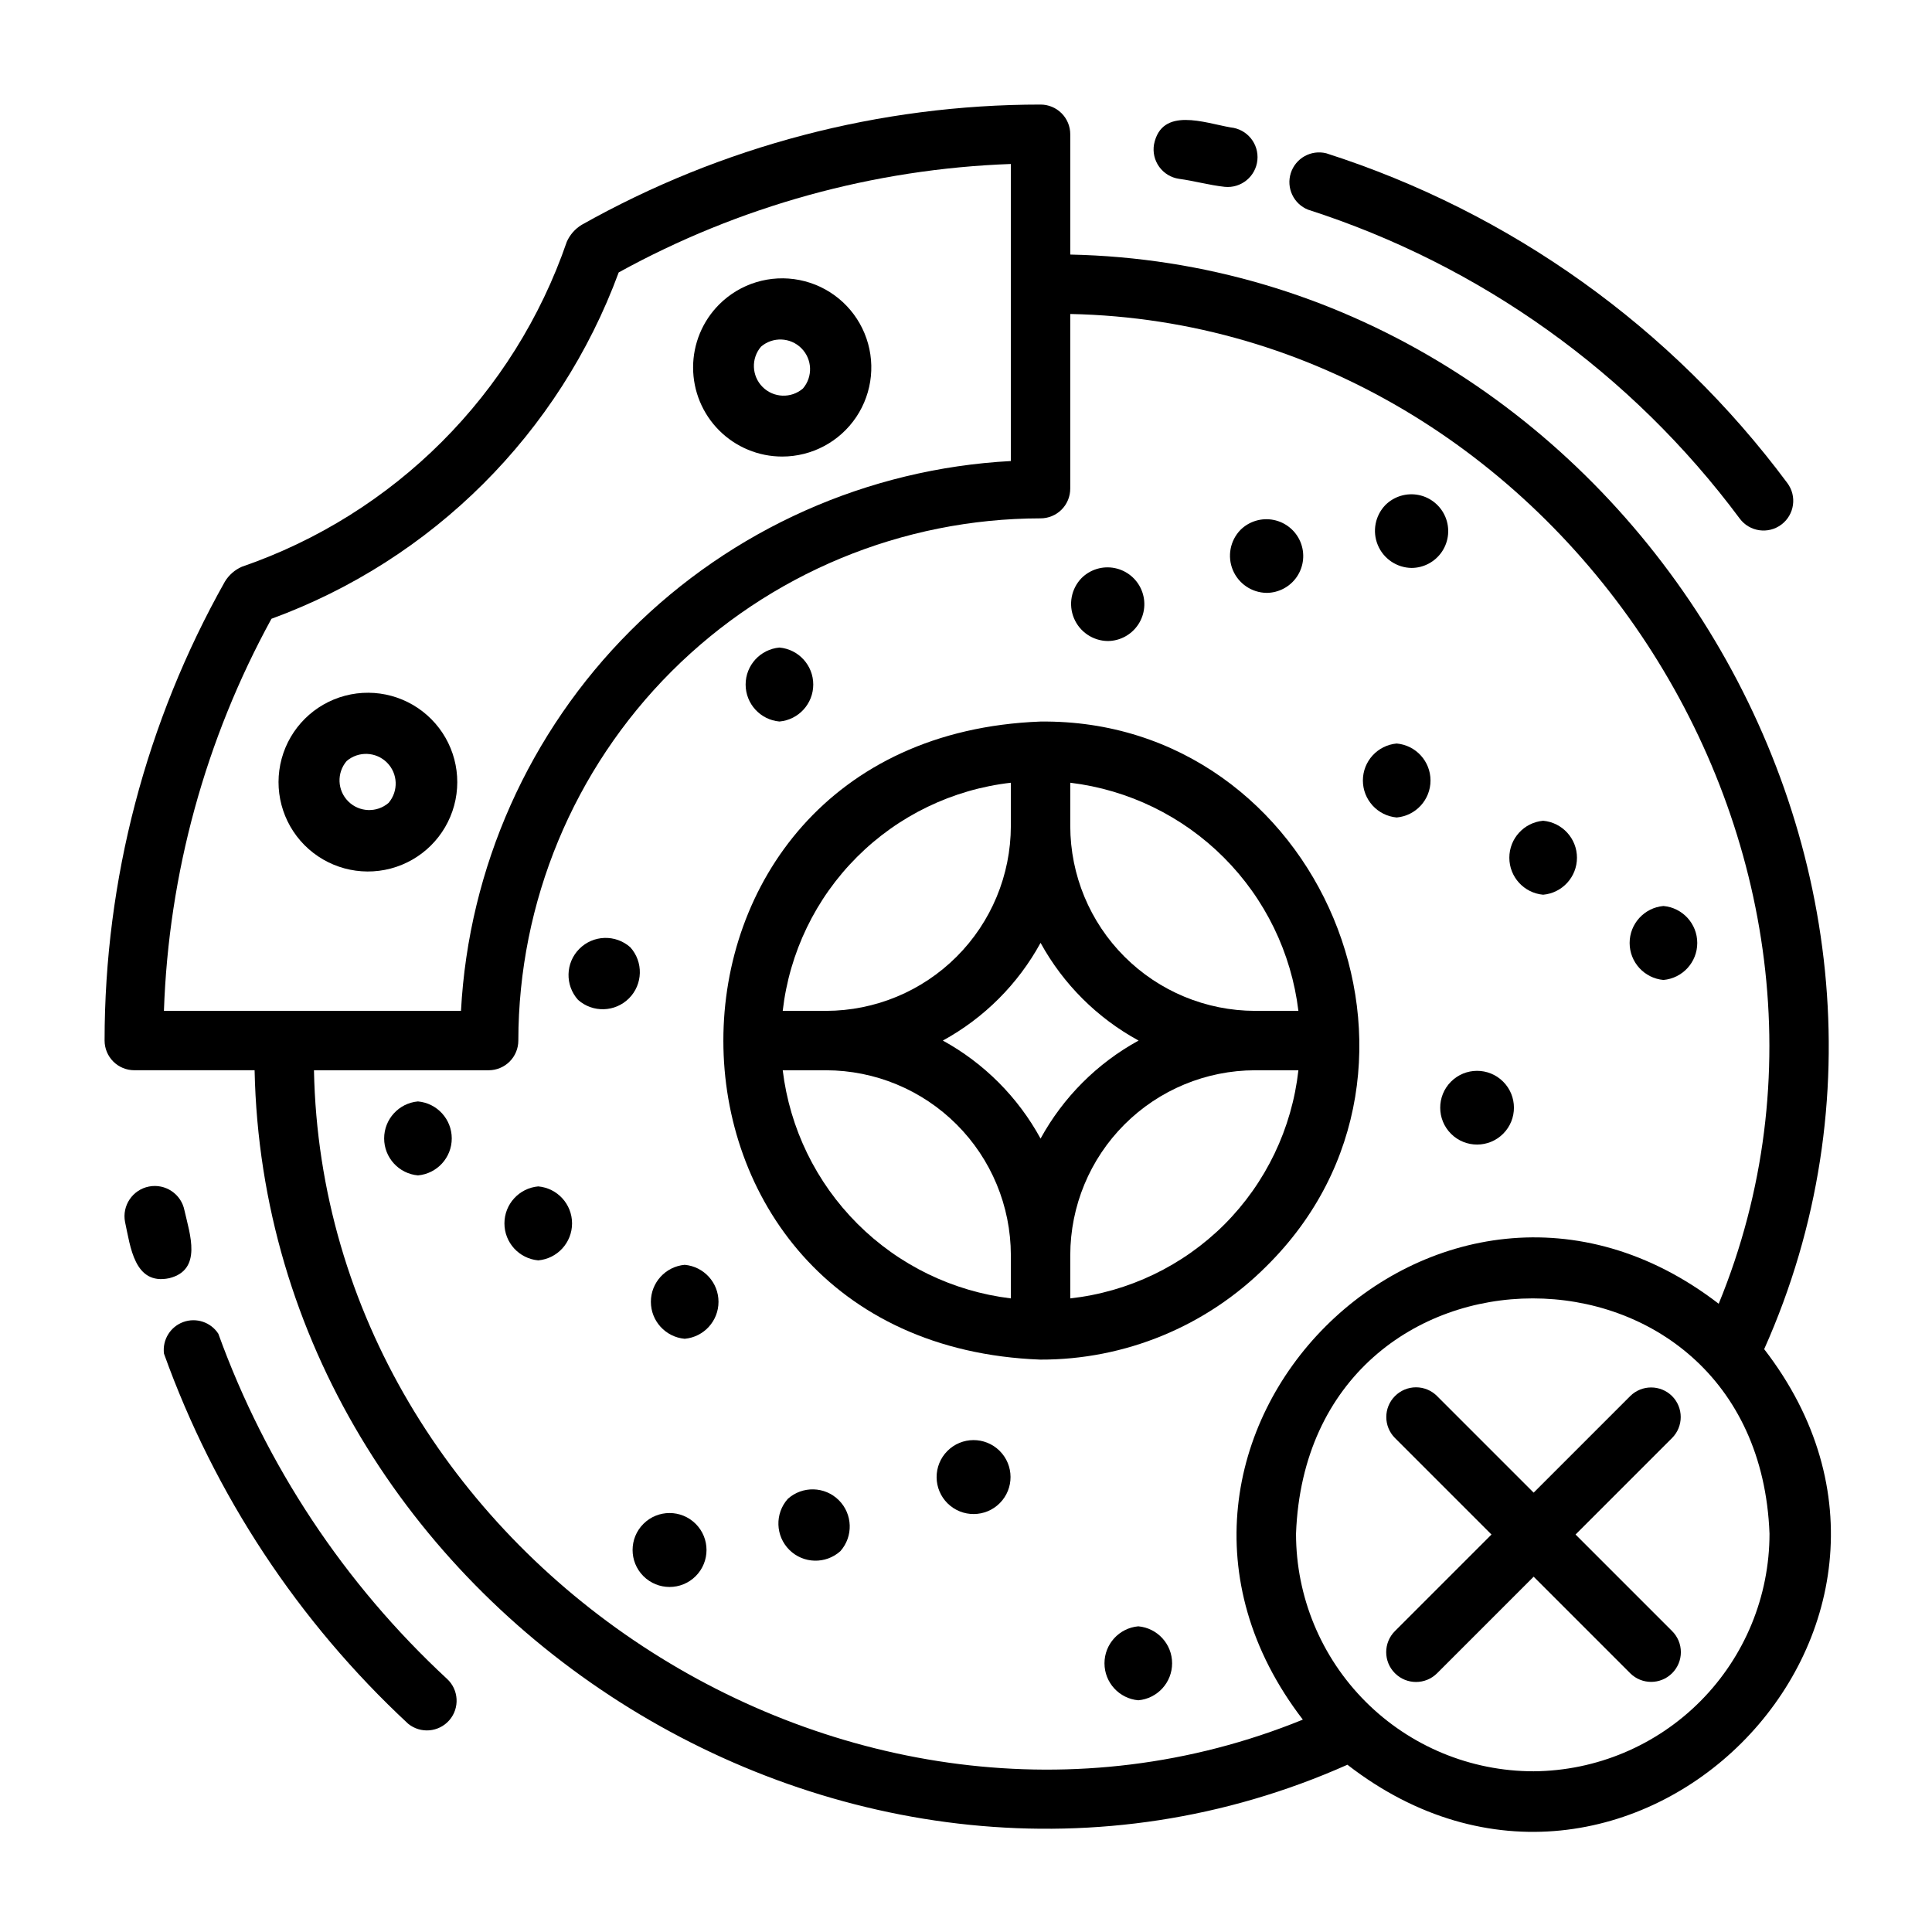 <?xml version="1.0" encoding="UTF-8"?>
<!-- Uploaded to: SVG Repo, www.svgrepo.com, Generator: SVG Repo Mixer Tools -->
<svg fill="#000000" width="800px" height="800px" version="1.1" viewBox="144 144 512 512" xmlns="http://www.w3.org/2000/svg">
 <g>
  <path d="m479.59 479.59c53.293-52.586 14.168-145.24-59.906-144.37-112.02 4.328-111.94 164.84 0 169.09 22.465 0.07 44.027-8.828 59.906-24.719zm-11.102-11.102c-11.008 10.973-25.41 17.883-40.855 19.602v-11.492c0.02-12.98 5.188-25.422 14.363-34.602 9.18-9.176 21.621-14.344 34.602-14.363h11.492c-1.719 15.445-8.629 29.848-19.602 40.855zm-48.727-22.75c-5.973-10.957-14.961-19.973-25.898-25.977 10.934-5.977 19.922-14.965 25.898-25.898 6.004 10.938 15.02 19.926 25.977 25.898-10.961 6.004-19.973 15.016-25.977 25.977zm68.328-33.852-11.492 0.004c-12.98-0.023-25.422-5.188-34.602-14.367-9.176-9.176-14.344-21.617-14.363-34.598v-11.492c15.387 1.859 29.707 8.828 40.668 19.789 10.961 10.957 17.93 25.277 19.789 40.668zm-116.98-40.773c10.977-10.98 25.352-17.914 40.777-19.68v11.492c-0.023 12.98-5.188 25.422-14.367 34.598-9.176 9.18-21.617 14.344-34.598 14.367h-11.492c1.766-15.426 8.699-29.801 19.68-40.777zm-19.68 56.52h11.492c12.98 0.02 25.422 5.188 34.598 14.363 9.18 9.18 14.344 21.621 14.367 34.602v11.492c-15.391-1.859-29.711-8.828-40.668-19.789-10.961-10.961-17.93-25.281-19.789-40.668z"/>
  <path d="m479.66 301.12c3.25-0.016 6.281-1.652 8.082-4.359 1.797-2.711 2.129-6.141 0.883-9.145s-3.91-5.188-7.098-5.828c-3.188-0.637-6.488 0.352-8.797 2.644-2.731 2.82-3.527 6.996-2.023 10.621 1.508 3.629 5.027 6.012 8.953 6.066z"/>
  <path d="m437.55 313.88c3.254-0.016 6.285-1.652 8.082-4.363 1.801-2.707 2.133-6.137 0.883-9.141-1.246-3.004-3.906-5.188-7.098-5.828-3.188-0.641-6.484 0.352-8.793 2.644-2.734 2.816-3.531 6.992-2.023 10.621 1.504 3.625 5.023 6.012 8.949 6.066z"/>
  <path d="m518.08 294.51c3.254-0.016 6.285-1.652 8.082-4.359 1.801-2.711 2.129-6.137 0.883-9.141-1.246-3.004-3.906-5.191-7.098-5.832-3.188-0.637-6.484 0.355-8.793 2.644-2.734 2.82-3.531 6.996-2.023 10.621 1.504 3.629 5.023 6.012 8.949 6.066z"/>
  <path d="m552.95 381.11c5.07-0.453 8.961-4.707 8.961-9.801s-3.891-9.344-8.961-9.801c-5.074 0.457-8.961 4.707-8.961 9.801s3.887 9.348 8.961 9.801z"/>
  <path d="m514.14 360.64c5.07-0.453 8.961-4.707 8.961-9.801s-3.891-9.344-8.961-9.801c-5.074 0.457-8.961 4.707-8.961 9.801s3.887 9.348 8.961 9.801z"/>
  <path d="m584.83 403.7c5.074-0.457 8.961-4.707 8.961-9.801s-3.887-9.348-8.961-9.801c-5.07 0.453-8.961 4.707-8.961 9.801s3.891 9.344 8.961 9.801z"/>
  <path d="m528.55 444.48c3.828 3.805 10.012 3.785 13.816-0.039 3.805-3.828 3.789-10.012-0.039-13.816-3.824-3.805-10.012-3.785-13.816 0.039-3.801 3.824-3.785 10.012 0.039 13.816z"/>
  <path d="m445.66 574.99c-5.074 0.457-8.961 4.707-8.961 9.801s3.887 9.348 8.961 9.801c5.074-0.453 8.961-4.707 8.961-9.801s-3.887-9.344-8.961-9.801z"/>
  <path d="m352.77 541.22c-3.469 3.902-3.285 9.832 0.418 13.516 3.699 3.68 9.633 3.828 13.516 0.34 3.469-3.902 3.285-9.836-0.414-13.516-3.703-3.684-9.637-3.832-13.52-0.34z"/>
  <path d="m395.04 528.55c-1.828 1.848-2.844 4.348-2.828 6.945 0.012 2.598 1.059 5.086 2.906 6.91 3.848 3.805 10.051 3.769 13.855-0.078 3.805-3.848 3.769-10.051-0.078-13.855-3.848-3.805-10.051-3.769-13.855 0.078z"/>
  <path d="m314.51 547.84c-3.824 3.824-3.824 10.027 0 13.855 3.828 3.824 10.031 3.824 13.855 0 3.824-3.828 3.824-10.031 0-13.855-3.824-3.828-10.027-3.828-13.855 0z"/>
  <path d="m286.64 458.41c-5.074 0.453-8.961 4.707-8.961 9.801s3.887 9.344 8.961 9.801c5.074-0.457 8.961-4.707 8.961-9.801s-3.887-9.348-8.961-9.801z"/>
  <path d="m325.45 479.19c-5.07 0.453-8.961 4.707-8.961 9.801s3.891 9.344 8.961 9.801c5.074-0.457 8.961-4.707 8.961-9.801s-3.887-9.348-8.961-9.801z"/>
  <path d="m254.76 435.89c-5.07 0.457-8.957 4.707-8.957 9.801s3.887 9.348 8.957 9.801c5.074-0.453 8.961-4.707 8.961-9.801s-3.887-9.344-8.961-9.801z"/>
  <path d="m311.04 395.04c-3.902-3.469-9.832-3.285-13.512 0.418-3.684 3.699-3.832 9.633-0.34 13.516 3.902 3.469 9.832 3.285 13.516-0.418 3.68-3.699 3.828-9.633 0.336-13.516z"/>
  <path d="m350.56 335.21c5.074-0.453 8.961-4.707 8.961-9.801s-3.887-9.344-8.961-9.801c-5.074 0.457-8.961 4.707-8.961 9.801s3.887 9.348 8.961 9.801z"/>
  <path d="m224.69 367.96c5.965 6.004 14.676 8.371 22.855 6.211 8.184-2.164 14.59-8.523 16.809-16.691 2.219-8.164-0.086-16.895-6.051-22.898-5.961-6.004-14.672-8.371-22.855-6.211-8.18 2.16-14.586 8.523-16.805 16.688-2.219 8.168 0.086 16.895 6.047 22.902zm11.18-22.277v-0.004c3.121-2.672 7.777-2.492 10.688 0.414 2.906 2.91 3.086 7.562 0.41 10.688-3.121 2.676-7.777 2.496-10.684-0.414-2.91-2.906-3.09-7.562-0.414-10.688z"/>
  <path d="m351.27 264.99c7.891 0.008 15.266-3.926 19.652-10.484 4.387-6.559 5.207-14.875 2.188-22.164-3.016-7.293-9.477-12.594-17.215-14.129-7.742-1.539-15.738 0.891-21.312 6.473-4.422 4.43-6.906 10.434-6.906 16.691 0 6.262 2.484 12.262 6.91 16.691 4.426 4.426 10.426 6.918 16.684 6.922zm-5.59-29.125c3.125-2.676 7.781-2.496 10.688 0.414 2.91 2.906 3.09 7.562 0.414 10.684-3.125 2.676-7.777 2.496-10.688-0.41-2.906-2.91-3.086-7.566-0.414-10.688z"/>
  <path d="m188.87 482.73c8.816-2.203 5.434-11.652 4.016-17.949-0.848-4.348-5.062-7.184-9.41-6.336-4.344 0.848-7.184 5.059-6.336 9.406 1.418 6.453 2.441 16.848 11.73 14.879z"/>
  <path d="m201.86 497.45c-2-3.07-5.859-4.352-9.301-3.094-3.441 1.262-5.559 4.731-5.106 8.367 13.414 37.402 35.605 71.039 64.707 98.086 3.297 2.688 8.133 2.269 10.922-0.941 2.785-3.215 2.516-8.059-0.609-10.945-27.215-25.215-47.996-56.582-60.613-91.473z"/>
  <path d="m490.68 199.58c45.73 14.695 85.723 43.32 114.38 81.867 2.606 3.481 7.543 4.184 11.02 1.574 3.477-2.609 4.184-7.543 1.574-11.02-30.605-41.168-73.324-71.723-122.18-87.379-4.019-1-8.125 1.285-9.395 5.231-1.266 3.945 0.742 8.199 4.594 9.727z"/>
  <path d="m456.44 191.39c4.094 0.551 7.871 1.652 12.121 2.125 4.348 0.434 8.227-2.738 8.66-7.086 0.434-4.348-2.738-8.223-7.086-8.66-6.848-1.18-18.262-5.59-20.309 4.488-0.363 2.094 0.137 4.242 1.383 5.961 1.242 1.719 3.129 2.863 5.231 3.172z"/>
  <path d="m611.52 501.55c58.648-131.23-40.934-287.09-183.89-290.09v-31.879c0-2.09-0.828-4.09-2.305-5.566-1.477-1.477-3.481-2.305-5.566-2.305-42.605 0.004-84.492 10.984-121.62 31.879-1.738 1.059-3.113 2.625-3.934 4.488-13.914 40.438-45.684 72.207-86.121 86.121-1.863 0.82-3.43 2.195-4.488 3.934-20.895 37.133-31.875 79.02-31.879 121.62 0 2.086 0.828 4.09 2.305 5.566 1.477 1.477 3.477 2.305 5.566 2.305h31.883c2.988 142.8 158.62 242.38 289.61 184.05 74 57.387 167.68-36.051 110.45-110.13zm-303.55-285.36c31.914-17.574 67.504-27.418 103.91-28.734v78.723c-37.984 2.039-73.871 18.047-100.77 44.945-26.898 26.895-42.906 62.781-44.945 100.77h-78.723c1.246-36.391 11.004-71.98 28.496-103.91 42.664-15.598 76.316-49.16 92.023-91.785zm-80.766 211.44h46.289c2.086 0 4.09-0.828 5.566-2.305 1.477-1.477 2.305-3.481 2.305-5.566 0.043-36.691 14.637-71.867 40.578-97.812 25.945-25.941 61.121-40.535 97.812-40.578 2.086 0 4.09-0.828 5.566-2.305 1.477-1.477 2.305-3.481 2.305-5.566v-46.289c128.95 2.598 220.97 142.64 171.85 262.3-73.918-56.914-167.12 36.133-110.21 110.21-119.73 48.73-259.54-43.297-262.06-172.08zm323.23 185.78c-16.703 0-32.723-6.637-44.531-18.445-11.812-11.812-18.445-27.828-18.445-44.531 3.148-83.129 122.33-83.129 125.48 0 0 16.621-6.57 32.566-18.277 44.363-11.711 11.797-27.605 18.488-44.227 18.613z"/>
  <path d="m587.12 513.98c-3.07-3.051-8.031-3.051-11.102 0l-25.586 25.586-25.586-25.586h0.004c-1.477-1.488-3.488-2.328-5.59-2.328-2.098 0-4.109 0.84-5.586 2.328-3.055 3.07-3.055 8.031 0 11.102l25.586 25.586-25.586 25.586v-0.004c-3.09 3.086-3.09 8.09 0 11.176 3.086 3.09 8.09 3.09 11.176 0l25.586-25.586 25.586 25.586h-0.004c3.07 3.055 8.031 3.055 11.102 0 1.488-1.477 2.328-3.488 2.328-5.586 0-2.102-0.84-4.113-2.328-5.59l-25.586-25.586 25.586-25.586v0.004c3.051-3.07 3.051-8.031 0-11.102z"/>
 </g>
</svg>